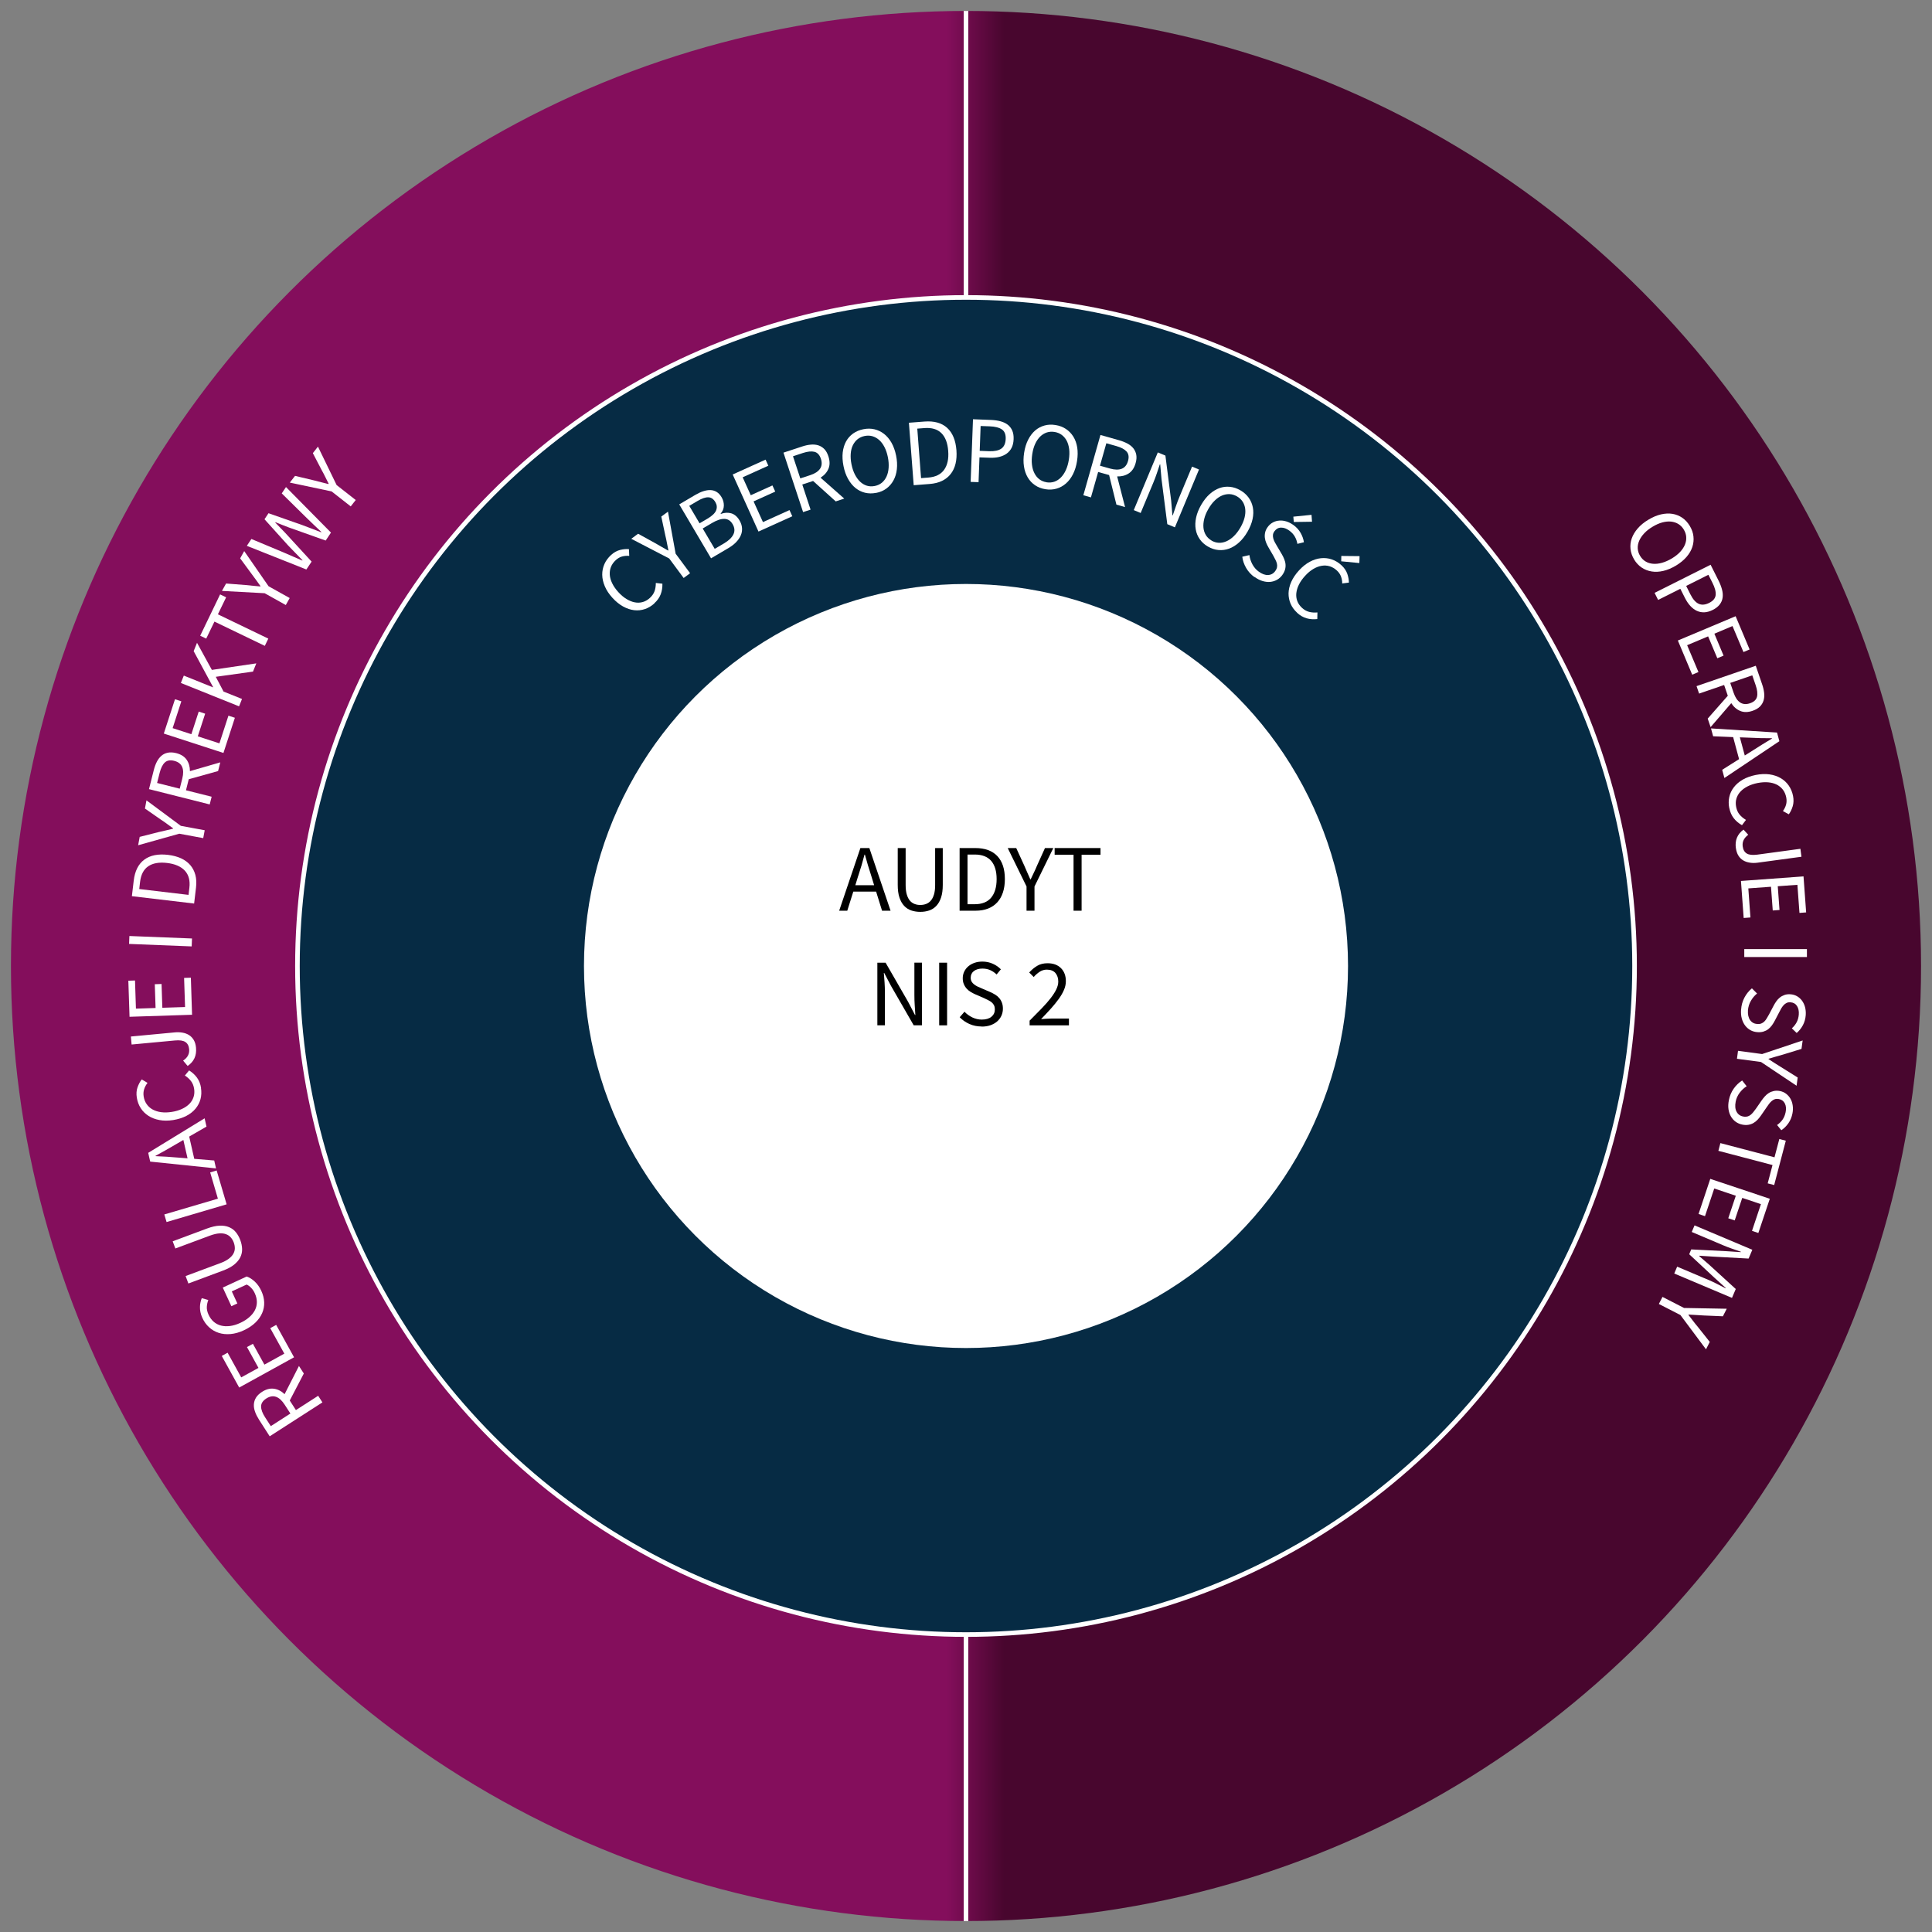 <?xml version="1.0" encoding="UTF-8"?>
<svg id="Layer_1" data-name="Layer 1" xmlns="http://www.w3.org/2000/svg" xmlns:xlink="http://www.w3.org/1999/xlink" viewBox="0 0 420 420">
  <rect x="0" y="0" width="420" height="420" fill="#808080" stroke="none"/>
  <defs>
    <style>
      .cls-1 {
        fill: url(#linear-gradient);
      }

      .cls-1, .cls-2, .cls-3 {
        stroke-width: 0px;
      }

      .cls-4 {
        fill: #062b44;
      }

      .cls-4, .cls-5 {
        stroke: #fff;
        stroke-miterlimit: 10;
      }

      .cls-5 {
        fill: none;
      }

      .cls-3 {
        fill: #fff;
      }
    </style>
    <linearGradient id="linear-gradient" x1="2.38" y1="210" x2="417.62" y2="210" gradientUnits="userSpaceOnUse">
      <stop offset="0" stop-color="#840e5c"/>
      <stop offset=".49" stop-color="#840e5c"/>
      <stop offset=".52" stop-color="#48062e"/>
      <stop offset="1" stop-color="#48062e"/>
    </linearGradient>
  </defs>
  <circle class="cls-1" cx="210" cy="210" r="207.62"/>
  <line class="cls-5" x1="210" y1="2.38" x2="210" y2="417.62"/>
  <circle class="cls-4" cx="210" cy="210" r="145.34"/>
  <circle class="cls-3" cx="210" cy="210" r="83.05"/>
  <g>
    <path class="cls-2" d="m182.43,197.98l4.61-13.62h1.95l4.61,13.62h-1.85l-1.29-4.15h-4.96l-1.31,4.15h-1.76Zm4.15-7.62l-.64,2.08h4.09l-.64-2.08c-.25-.76-.48-1.52-.71-2.27-.22-.75-.44-1.53-.66-2.31h-.08c-.21.79-.42,1.56-.64,2.31-.22.75-.46,1.51-.71,2.27Z"/>
    <path class="cls-2" d="m200.06,198.23c-.69,0-1.34-.1-1.94-.3s-1.12-.53-1.56-1c-.44-.46-.78-1.07-1.03-1.82s-.37-1.67-.37-2.76v-7.99h1.72v8.04c0,.82.08,1.5.25,2.06s.39,1,.67,1.33c.28.33.62.57,1.01.72.39.15.8.22,1.25.22s.88-.07,1.27-.22.73-.38,1.02-.72c.29-.33.52-.77.69-1.33s.25-1.24.25-2.06v-8.04h1.66v7.99c0,1.09-.12,2.01-.37,2.76-.25.75-.59,1.35-1.03,1.82-.44.46-.95.8-1.55,1-.6.2-1.24.3-1.93.3Z"/>
    <path class="cls-2" d="m208.61,197.98v-13.62h3.4c2.1,0,3.7.58,4.8,1.74,1.09,1.16,1.64,2.83,1.64,5,0,1.08-.14,2.04-.42,2.9-.28.85-.69,1.57-1.23,2.16-.54.59-1.2,1.04-1.99,1.35s-1.7.47-2.72.47h-3.49Zm1.72-1.41h1.56c1.59,0,2.79-.48,3.58-1.43s1.19-2.3,1.19-4.03-.4-3.05-1.19-3.97c-.8-.91-1.99-1.37-3.58-1.37h-1.56v10.8Z"/>
    <path class="cls-2" d="m223.16,197.98v-5.27l-4.09-8.35h1.85l1.76,3.84c.22.5.44.99.64,1.47.21.48.43.98.66,1.49h.08c.24-.51.47-1.01.71-1.49s.46-.98.66-1.47l1.74-3.84h1.81l-4.09,8.35v5.27h-1.74Z"/>
    <path class="cls-2" d="m233.38,197.98v-12.17h-4.11v-1.45h9.97v1.45h-4.11v12.17h-1.74Z"/>
    <path class="cls-2" d="m190.73,222.9v-13.62h1.79l4.92,8.55,1.47,2.82h.08c-.04-.69-.09-1.41-.14-2.15-.05-.74-.07-1.47-.07-2.19v-7.04h1.64v13.62h-1.79l-4.94-8.58-1.47-2.8h-.08c.06.69.11,1.39.16,2.11s.07,1.43.07,2.15v7.12h-1.64Z"/>
    <path class="cls-2" d="m204.17,222.9v-13.62h1.72v13.62h-1.72Z"/>
    <path class="cls-2" d="m213.41,223.15c-.96,0-1.84-.18-2.66-.54-.82-.36-1.52-.85-2.12-1.47l1.04-1.2c.48.51,1.06.92,1.71,1.24.66.31,1.34.47,2.04.47.9,0,1.6-.2,2.1-.61.5-.41.75-.94.75-1.61,0-.35-.06-.64-.18-.88s-.28-.45-.48-.62-.44-.33-.72-.47c-.28-.14-.57-.28-.89-.44l-1.95-.85c-.32-.14-.64-.3-.98-.5-.33-.19-.63-.43-.89-.71-.26-.28-.48-.61-.64-.99-.17-.38-.25-.82-.25-1.32s.11-.99.32-1.43c.21-.44.51-.83.89-1.15.38-.33.83-.58,1.35-.76.52-.18,1.09-.27,1.71-.27.82,0,1.57.16,2.26.47.69.31,1.28.72,1.76,1.21l-.93,1.12c-.42-.4-.88-.72-1.38-.94-.51-.23-1.08-.34-1.71-.34-.76,0-1.37.18-1.84.53-.46.35-.7.84-.7,1.46,0,.33.07.61.2.84s.31.43.53.6c.22.17.46.33.73.46.26.13.53.25.81.36l1.93.83c.39.17.75.36,1.1.57.35.21.64.46.89.75.25.28.45.62.59,1,.15.38.22.82.22,1.32,0,.54-.11,1.05-.32,1.52-.21.47-.52.88-.92,1.24-.4.35-.89.63-1.45.83s-1.21.3-1.93.3Z"/>
    <path class="cls-2" d="m223.83,222.9v-1.02c1-1,1.88-1.9,2.66-2.7.77-.8,1.43-1.55,1.95-2.23.53-.69.93-1.32,1.2-1.89s.42-1.13.42-1.67c0-.76-.21-1.38-.62-1.87-.42-.48-1.05-.73-1.89-.73-.55,0-1.07.16-1.54.47-.47.31-.9.69-1.29,1.13l-.98-.98c.55-.61,1.14-1.1,1.76-1.46.62-.37,1.37-.55,2.24-.55,1.23,0,2.2.36,2.91,1.07.71.71,1.06,1.66,1.06,2.83,0,.62-.13,1.25-.4,1.88s-.64,1.28-1.12,1.95c-.48.67-1.05,1.37-1.7,2.1-.66.73-1.38,1.5-2.17,2.32.36-.03.73-.05,1.12-.08.39-.03.75-.04,1.1-.04h3.84v1.47h-8.55Z"/>
  </g>
  <g>
    <path class="cls-3" d="m142.26,131.17c-.64.58-1.33.99-2.07,1.24-.75.25-1.52.33-2.32.24-.8-.09-1.6-.36-2.42-.81-.81-.45-1.59-1.08-2.33-1.9-.74-.81-1.28-1.64-1.64-2.49-.36-.85-.55-1.68-.56-2.5-.01-.81.15-1.59.47-2.32.32-.73.81-1.39,1.45-1.98.61-.56,1.27-.92,1.96-1.1.69-.17,1.34-.23,1.93-.17l.06,1.46c-.53-.04-1.04,0-1.53.13-.5.13-.96.4-1.39.79-.48.44-.83.93-1.05,1.47s-.3,1.12-.26,1.72c.04.6.22,1.23.53,1.86.31.64.75,1.27,1.31,1.89.58.64,1.17,1.14,1.78,1.51.61.37,1.21.62,1.8.73.59.12,1.17.1,1.73-.06.56-.15,1.08-.45,1.56-.89.49-.45.83-.94,1.02-1.47.19-.54.28-1.13.28-1.79l1.43.16c.02.82-.1,1.59-.37,2.3-.27.71-.73,1.37-1.39,1.96Z"/>
    <path class="cls-3" d="m148.62,125.65l-3.14-4.24-8.25-4.28,1.49-1.1,3.7,2.04c.47.27.94.54,1.39.8.46.27.93.54,1.42.81l.07-.05c-.11-.55-.22-1.09-.32-1.62-.1-.53-.21-1.06-.34-1.58l-.88-4.13,1.45-1.07,1.67,9.14,3.14,4.24-1.4,1.04Z"/>
    <path class="cls-3" d="m154.58,121.38l-6.92-11.73,3.49-2.06c.6-.35,1.17-.62,1.73-.8.56-.18,1.08-.27,1.57-.25.49.02.93.15,1.34.4.41.25.77.63,1.07,1.14.35.58.51,1.2.5,1.84-.01.64-.25,1.22-.7,1.73l.04.07c.79-.29,1.55-.33,2.26-.13.71.21,1.31.71,1.79,1.52.34.57.53,1.14.56,1.69.04.56-.05,1.09-.28,1.61-.23.52-.57,1.01-1.03,1.48s-1.02.89-1.68,1.28l-3.74,2.2Zm-2.49-7.62l1.73-1.02c1-.59,1.62-1.19,1.86-1.79.24-.61.18-1.21-.17-1.8-.4-.68-.92-1.03-1.54-1.04-.63-.02-1.4.25-2.32.79l-1.81,1.07,2.25,3.81Zm3.28,5.56l2.04-1.2c1.01-.6,1.69-1.25,2.03-1.96s.28-1.45-.19-2.24c-.43-.73-1.02-1.1-1.77-1.12-.75-.02-1.64.28-2.68.89l-2.04,1.2,2.61,4.42Z"/>
    <path class="cls-3" d="m164.89,115.56l-5.61-12.41,7.15-3.23.6,1.32-5.58,2.52,1.76,3.9,4.71-2.13.61,1.34-4.71,2.13,2.04,4.5,5.77-2.61.61,1.34-7.34,3.32Z"/>
    <path class="cls-3" d="m174.59,111.34l-4.27-12.94,4.04-1.33c.66-.22,1.29-.36,1.89-.41.6-.06,1.15,0,1.64.15.5.16.93.43,1.31.81.38.39.67.92.89,1.59.33,1.01.34,1.91.01,2.69-.33.78-.9,1.43-1.72,1.94l5.15,4.55-1.85.61-4.92-4.44-2.35.77,1.8,5.46-1.64.54Zm-.61-7.34l2.17-.71c1.01-.33,1.72-.8,2.12-1.39.4-.59.46-1.31.19-2.15-.28-.85-.75-1.36-1.4-1.53-.65-.16-1.48-.08-2.5.25l-2.17.72,1.59,4.81Z"/>
    <path class="cls-3" d="m190.47,107.14c-.84.17-1.64.16-2.41-.02-.76-.19-1.46-.53-2.08-1.03-.62-.5-1.16-1.16-1.61-1.96-.45-.8-.79-1.74-1-2.82-.22-1.07-.27-2.06-.17-2.96.11-.9.35-1.7.73-2.39s.89-1.26,1.53-1.72c.64-.45,1.37-.76,2.22-.93.84-.17,1.64-.17,2.41.01.76.18,1.46.51,2.09,1,.63.49,1.17,1.13,1.62,1.92.45.79.78,1.72,1,2.78.22,1.07.27,2.07.17,2.98-.1.92-.35,1.73-.74,2.44-.39.71-.9,1.29-1.53,1.76-.63.47-1.37.78-2.21.95Zm-.3-1.49c.6-.12,1.11-.36,1.54-.71.43-.36.77-.81,1.02-1.36.25-.55.4-1.18.45-1.89.05-.71,0-1.49-.17-2.33-.17-.83-.41-1.55-.74-2.18-.32-.63-.71-1.14-1.15-1.53-.44-.39-.93-.66-1.46-.82-.53-.15-1.1-.17-1.69-.05-.6.12-1.11.36-1.54.7-.43.35-.77.79-1.03,1.32s-.41,1.15-.46,1.85c-.05.7,0,1.47.17,2.3.17.84.42,1.58.74,2.21.33.63.71,1.16,1.15,1.57.44.41.93.7,1.46.86s1.1.18,1.7.06Z"/>
    <path class="cls-3" d="m198.63,105.48l-1.04-13.58,3.39-.26c2.1-.16,3.74.3,4.92,1.37,1.18,1.08,1.85,2.7,2.02,4.86.08,1.08.02,2.05-.19,2.92s-.56,1.62-1.06,2.25c-.49.63-1.12,1.13-1.88,1.5-.76.37-1.66.59-2.68.67l-3.48.27Zm1.61-1.54l1.55-.12c1.59-.12,2.74-.69,3.46-1.7.72-1.01,1.02-2.38.88-4.11-.13-1.73-.63-3.01-1.49-3.86s-2.09-1.21-3.68-1.09l-1.55.12.82,10.76Z"/>
    <path class="cls-3" d="m211.01,104.75l.51-13.61,3.88.15c.76.03,1.45.12,2.08.29s1.15.41,1.58.74c.43.33.76.75.99,1.27.23.52.33,1.16.3,1.9-.03.72-.17,1.34-.43,1.85-.26.52-.62.94-1.08,1.27-.46.33-1,.57-1.62.72-.62.15-1.31.21-2.05.18l-2.24-.08-.2,5.39-1.72-.06Zm1.98-6.74l2.03.08c1.19.04,2.08-.15,2.67-.57s.9-1.13.94-2.09c.04-.98-.24-1.68-.83-2.08-.59-.4-1.48-.63-2.67-.67l-1.95-.07-.2,5.42Z"/>
    <path class="cls-3" d="m227.27,106.35c-.85-.13-1.6-.42-2.25-.86-.65-.44-1.18-1-1.59-1.69-.41-.69-.69-1.49-.83-2.4-.14-.91-.13-1.91.04-2.99s.46-2.03.88-2.84c.42-.81.92-1.47,1.52-1.99.6-.52,1.28-.87,2.03-1.08s1.55-.24,2.4-.1c.85.13,1.6.42,2.25.85.65.43,1.19.99,1.61,1.66s.7,1.46.85,2.36c.14.9.13,1.88-.04,2.95-.17,1.08-.46,2.03-.88,2.86-.42.83-.93,1.5-1.54,2.03-.61.53-1.29.9-2.05,1.12-.76.22-1.56.26-2.41.12Zm.24-1.5c.6.09,1.17.05,1.69-.13.53-.18,1-.49,1.43-.92.42-.43.79-.97,1.08-1.62.3-.65.51-1.39.65-2.24.13-.83.15-1.6.07-2.3-.09-.7-.27-1.31-.54-1.83-.28-.52-.64-.94-1.08-1.27-.45-.33-.97-.54-1.57-.64-.6-.09-1.17-.05-1.69.12-.52.18-1,.47-1.42.88s-.78.93-1.08,1.57c-.3.64-.51,1.38-.64,2.21-.13.85-.16,1.62-.07,2.33.08.71.26,1.33.54,1.87.27.54.63.98,1.07,1.31.44.34.97.55,1.57.65Z"/>
    <path class="cls-3" d="m235.51,107.66l3.72-13.1,4.09,1.16c.67.19,1.26.43,1.79.71.53.29.96.63,1.28,1.04s.53.88.63,1.41c.09.53.05,1.14-.15,1.81-.29,1.03-.79,1.77-1.5,2.23-.71.46-1.54.68-2.51.65l1.72,6.66-1.88-.53-1.59-6.43-2.38-.67-1.57,5.53-1.66-.47Zm3.61-6.42l2.2.62c1.03.29,1.87.3,2.54.04.66-.26,1.12-.82,1.36-1.68.25-.86.14-1.55-.3-2.05-.45-.5-1.18-.9-2.21-1.19l-2.2-.62-1.38,4.87Z"/>
    <path class="cls-3" d="m246.46,110.92l5.24-12.57,1.65.69,1.25,9.79.27,3.17.08.03c.23-.65.46-1.33.7-2.04.24-.7.5-1.38.78-2.05l2.71-6.5,1.51.63-5.24,12.57-1.65-.69-1.26-9.82-.28-3.16-.08-.03c-.22.66-.44,1.33-.67,2-.23.68-.48,1.35-.76,2.01l-2.74,6.57-1.51-.63Z"/>
    <path class="cls-3" d="m262.61,118.83c-.74-.43-1.34-.96-1.79-1.61-.45-.64-.75-1.36-.88-2.15-.14-.79-.11-1.64.08-2.54s.56-1.83,1.11-2.78c.55-.95,1.16-1.73,1.83-2.33.68-.61,1.39-1.04,2.13-1.31.74-.27,1.5-.36,2.28-.28.78.08,1.54.33,2.28.76.74.43,1.34.96,1.8,1.6.46.64.76,1.35.91,2.13.15.78.13,1.62-.06,2.51-.19.89-.55,1.8-1.09,2.74-.55.95-1.16,1.73-1.85,2.35s-1.41,1.07-2.16,1.34c-.76.28-1.53.38-2.31.31-.78-.07-1.55-.32-2.29-.75Zm.76-1.31c.53.3,1.07.46,1.63.48.56.02,1.11-.1,1.66-.35.55-.25,1.08-.62,1.59-1.12.51-.5.98-1.12,1.41-1.86.42-.73.72-1.44.89-2.12s.22-1.32.15-1.9c-.07-.58-.25-1.11-.55-1.58s-.71-.85-1.24-1.16c-.53-.3-1.07-.47-1.62-.49-.55-.02-1.1.08-1.64.31-.54.23-1.06.59-1.57,1.08-.51.49-.97,1.1-1.39,1.83-.43.74-.73,1.46-.9,2.15-.17.69-.23,1.34-.17,1.94.06.6.24,1.14.53,1.61.29.47.71.86,1.23,1.17Z"/>
    <path class="cls-3" d="m272.73,125.48c-.77-.56-1.38-1.23-1.83-2.01-.45-.77-.73-1.59-.84-2.44l1.55-.36c.09.7.31,1.37.65,2.01.35.64.8,1.17,1.37,1.58.73.53,1.41.78,2.05.74.64-.03,1.16-.32,1.55-.86.2-.28.33-.55.38-.82.05-.27.04-.53-.02-.79s-.16-.53-.3-.8c-.14-.28-.3-.57-.46-.88l-1.07-1.84c-.18-.3-.34-.63-.49-.98-.15-.35-.25-.72-.3-1.1-.05-.38-.03-.77.06-1.18.09-.41.28-.81.58-1.21.3-.41.67-.74,1.11-.97.43-.23.9-.37,1.4-.4.5-.04,1.01.02,1.54.19.52.16,1.04.43,1.54.79.66.48,1.18,1.05,1.55,1.71.37.66.61,1.33.71,2.02l-1.42.35c-.1-.57-.28-1.1-.56-1.58-.27-.48-.67-.91-1.18-1.29-.61-.45-1.21-.67-1.8-.66-.58,0-1.06.27-1.43.77-.2.27-.31.53-.34.79-.03.26,0,.53.07.8.08.27.18.54.32.8.13.26.28.52.44.77l1.07,1.81c.21.36.4.73.55,1.11.15.38.25.75.28,1.13.03.38,0,.76-.11,1.15-.11.39-.31.79-.6,1.19-.32.44-.7.78-1.16,1.03-.45.25-.94.4-1.47.45-.53.05-1.09-.02-1.66-.19-.58-.17-1.15-.47-1.74-.9Zm8.53-12l-.1-1.16,3.95-.4.11,1.5-3.96.06Z"/>
    <path class="cls-3" d="m281.99,133.21c-.63-.58-1.11-1.23-1.42-1.95-.31-.72-.46-1.49-.45-2.29.02-.8.21-1.63.59-2.48.38-.85.94-1.68,1.69-2.5.74-.8,1.52-1.43,2.33-1.86.81-.44,1.63-.7,2.44-.78.81-.08,1.59,0,2.35.26.76.26,1.46.68,2.1,1.27.61.56,1.03,1.18,1.27,1.86.23.68.35,1.31.35,1.91l-1.45.19c0-.53-.09-1.03-.27-1.52-.18-.48-.48-.92-.91-1.31-.48-.44-1-.74-1.56-.91-.56-.17-1.14-.2-1.74-.1s-1.2.33-1.81.69c-.61.36-1.2.86-1.77,1.48-.58.63-1.03,1.27-1.35,1.91-.32.64-.5,1.26-.57,1.86-.06.6,0,1.17.21,1.72.2.55.55,1.04,1.02,1.48.49.45,1.01.74,1.56.88.55.14,1.15.18,1.8.12l-.03,1.44c-.82.09-1.6.04-2.33-.17-.73-.21-1.43-.61-2.08-1.21Zm9.58-11.19l.02-1.16,3.97.04-.05,1.5-3.94-.38Z"/>
  </g>
  <g>
    <path class="cls-3" d="m70.09,304.87l-11.46,7.37-2.3-3.58c-.37-.58-.67-1.16-.87-1.72-.21-.57-.3-1.11-.27-1.63.03-.52.18-1.01.46-1.47.28-.46.72-.88,1.31-1.26.9-.58,1.76-.8,2.6-.68.84.12,1.61.51,2.31,1.18l3.12-6.13,1.06,1.64-3.06,5.87,1.34,2.08,4.84-3.11.93,1.45Zm-6.96,2.42l-1.24-1.92c-.58-.9-1.2-1.47-1.87-1.71-.67-.24-1.38-.12-2.13.36-.76.49-1.13,1.07-1.13,1.74,0,.67.29,1.46.87,2.35l1.24,1.92,4.26-2.74Z"/>
    <path class="cls-3" d="m63.93,295.06l-11.93,6.58-3.79-6.87,1.27-.7,2.96,5.36,3.75-2.06-2.5-4.53,1.29-.71,2.5,4.53,4.33-2.39-3.06-5.54,1.29-.71,3.89,7.05Z"/>
    <path class="cls-3" d="m56.82,280.66c.38.82.58,1.63.61,2.45.03.82-.12,1.6-.44,2.34-.32.74-.81,1.44-1.48,2.08-.67.65-1.51,1.2-2.51,1.67-.99.46-1.95.73-2.87.81-.92.08-1.78,0-2.56-.25-.79-.25-1.49-.65-2.1-1.21-.62-.56-1.12-1.25-1.49-2.07-.2-.43-.33-.84-.41-1.24-.08-.4-.11-.78-.1-1.14,0-.36.05-.7.12-1.02.07-.32.17-.61.27-.87l1.42.4c-.18.46-.29.96-.32,1.48-.03.52.09,1.09.38,1.72.29.63.67,1.14,1.13,1.54.47.4,1,.67,1.59.82s1.25.18,1.95.09,1.44-.31,2.21-.67c.78-.36,1.44-.78,1.97-1.25.54-.47.95-.98,1.23-1.53.28-.55.42-1.13.42-1.75,0-.62-.15-1.26-.46-1.93-.2-.44-.46-.83-.78-1.16s-.64-.58-.99-.72l-3.22,1.49,1.21,2.62-1.3.6-1.87-4.05,5.2-2.41c.6.21,1.19.58,1.76,1.11.57.53,1.05,1.21,1.43,2.04Z"/>
    <path class="cls-3" d="m52.24,269.59c.24.65.37,1.29.39,1.92.02.63-.11,1.24-.39,1.81-.28.57-.73,1.1-1.34,1.6-.61.49-1.43.93-2.46,1.31l-7.49,2.79-.6-1.62,7.53-2.8c.77-.28,1.38-.6,1.84-.95.46-.35.8-.71,1.01-1.1s.32-.78.32-1.19-.08-.83-.23-1.24c-.16-.43-.37-.8-.65-1.11-.27-.31-.61-.55-1.03-.7-.41-.16-.91-.22-1.48-.18s-1.25.2-2.01.48l-7.53,2.8-.58-1.56,7.49-2.79c1.03-.38,1.93-.58,2.72-.61.79-.03,1.47.08,2.06.33.59.25,1.08.61,1.47,1.1.4.49.71,1.06.96,1.71Z"/>
    <path class="cls-3" d="m49.27,261.81l-13.06,3.85-.49-1.65,11.65-3.43-1.68-5.71,1.41-.42,2.17,7.37Z"/>
    <path class="cls-3" d="m46.95,254l-14.3-1.48-.43-1.9,12.26-7.51.41,1.8-3.76,2.17,1.1,4.84,4.34.36.39,1.72Zm-8.35-2.36l2.17.17-.91-3.99-1.88,1.09c-.69.41-1.37.81-2.06,1.19-.69.38-1.39.77-2.11,1.16l.02.08c.82.03,1.62.07,2.4.12s1.58.11,2.37.18Z"/>
    <path class="cls-3" d="m43.69,236.52c.13.85.1,1.65-.1,2.41-.2.76-.56,1.45-1.07,2.07-.51.62-1.18,1.15-2,1.58-.82.43-1.78.73-2.87.91-1.08.17-2.08.17-2.98,0-.91-.17-1.71-.47-2.39-.91-.68-.44-1.25-.99-1.68-1.67-.44-.67-.72-1.44-.86-2.3-.13-.82-.08-1.57.16-2.24.24-.67.54-1.25.92-1.71l1.25.75c-.33.42-.57.87-.73,1.36-.16.49-.2,1.02-.11,1.59.1.64.32,1.2.66,1.68.33.48.77.87,1.3,1.16.53.29,1.15.49,1.85.58.7.09,1.47.07,2.3-.06.85-.13,1.59-.35,2.24-.66.65-.3,1.18-.67,1.6-1.1.42-.43.72-.92.9-1.48.18-.55.22-1.15.12-1.79-.1-.66-.33-1.21-.67-1.66-.34-.45-.79-.86-1.34-1.22l.92-1.11c.7.44,1.27.96,1.72,1.58.45.62.74,1.36.88,2.24Z"/>
    <path class="cls-3" d="m42.61,227.78c.16,1.7-.45,3.01-1.82,3.95l-.98-1.16c.51-.35.87-.73,1.07-1.14.21-.41.28-.85.24-1.34-.07-.73-.34-1.25-.83-1.57-.48-.32-1.24-.43-2.27-.33l-9.41.88-.16-1.74,9.57-.9c.58-.06,1.13-.03,1.66.06s1,.27,1.42.53c.41.26.75.62,1.02,1.07.27.46.43,1.01.49,1.67Z"/>
    <path class="cls-3" d="m41.77,220.6l-13.61.44-.26-7.84,1.45-.05.2,6.12,4.27-.14-.17-5.17,1.47-.05.17,5.17,4.94-.16-.21-6.33,1.47-.05.26,8.05Z"/>
    <path class="cls-3" d="m41.67,205.74l-13.61-.54.07-1.72,13.61.54-.07,1.72Z"/>
    <path class="cls-3" d="m42.19,196.42l-13.52-1.6.4-3.38c.25-2.09,1.01-3.61,2.3-4.56,1.28-.95,3-1.29,5.16-1.04,1.07.13,2.01.38,2.83.75.81.38,1.48.87,2,1.47.52.61.89,1.32,1.11,2.14.22.82.26,1.74.14,2.76l-.41,3.46Zm-1.2-1.88l.18-1.55c.19-1.58-.15-2.82-1-3.73-.85-.9-2.14-1.46-3.86-1.66-1.72-.2-3.08.04-4.08.72-1,.68-1.59,1.81-1.78,3.4l-.18,1.55,10.72,1.27Z"/>
    <path class="cls-3" d="m44.17,182.2l-5.19-.96-8.95,2.51.34-1.82,4.1-1.04c.53-.13,1.05-.25,1.57-.36.51-.12,1.04-.24,1.59-.38v-.08c-.45-.32-.89-.65-1.33-.97-.43-.32-.88-.63-1.33-.92l-3.46-2.41.33-1.78,7.47,5.54,5.19.96-.32,1.71Z"/>
    <path class="cls-3" d="m45.6,174.88l-13.21-3.33,1.04-4.13c.17-.67.39-1.28.66-1.81s.61-.97,1-1.31.86-.56,1.39-.67c.53-.11,1.13-.08,1.82.09,1.03.26,1.79.74,2.27,1.43.48.69.72,1.52.72,2.49l6.6-1.91-.48,1.89-6.38,1.78-.6,2.4,5.58,1.4-.42,1.67Zm-6.53-3.42l.56-2.22c.26-1.03.25-1.88-.04-2.53-.28-.66-.86-1.09-1.72-1.31-.87-.22-1.55-.1-2.04.36-.49.46-.86,1.21-1.12,2.24l-.56,2.21,4.91,1.24Z"/>
    <path class="cls-3" d="m48.56,163.68l-12.95-4.21,2.43-7.46,1.38.45-1.89,5.83,4.07,1.32,1.6-4.92,1.4.46-1.6,4.92,4.7,1.53,1.96-6.02,1.4.46-2.49,7.66Z"/>
    <path class="cls-3" d="m51.96,153.55l-12.64-5.08.64-1.6,6.34,2.55.02-.06-4.22-7.81.73-1.81,3.23,5.89,9.66-1.42-.72,1.79-8.09,1.13,1.69,3.21,4.01,1.61-.64,1.6Z"/>
    <path class="cls-3" d="m57.58,140.41l-10.96-5.28-1.79,3.7-1.31-.63,4.33-8.98,1.31.63-1.79,3.7,10.96,5.28-.76,1.57Z"/>
    <path class="cls-3" d="m62.13,131.53l-4.6-2.57-9.28-.5.9-1.61,4.21.33c.54.05,1.08.1,1.6.16s1.07.1,1.63.15l.04-.07c-.33-.45-.65-.9-.96-1.34-.31-.44-.63-.88-.96-1.3l-2.5-3.4.88-1.58,5.29,7.64,4.6,2.57-.85,1.52Z"/>
    <path class="cls-3" d="m66.6,123.8l-12.94-5.14.99-1.49,6.96,2.91c.69.31,1.38.61,2.05.89.68.28,1.36.58,2.05.89l.05-.07c-.54-.54-1.06-1.08-1.58-1.62-.51-.54-1.03-1.08-1.56-1.61l-5.12-5.68.87-1.31,7.22,2.53c.69.26,1.39.52,2.09.79.7.27,1.41.54,2.13.82l.05-.07c-.55-.52-1.1-1.03-1.63-1.54-.54-.51-1.07-1.02-1.6-1.54l-5.38-5.3.92-1.38,9.78,9.9-1.15,1.73-7.97-2.83c-.51-.19-1-.38-1.48-.57s-.97-.39-1.47-.59l-.05.07c.38.38.74.76,1.1,1.14.36.38.72.76,1.1,1.14l5.71,6.22-1.14,1.71Z"/>
    <path class="cls-3" d="m76.24,110.08l-4.15-3.25-9.09-1.92,1.14-1.46,4.11.98c.53.13,1.05.27,1.56.4s1.04.27,1.59.4l.05-.07c-.26-.5-.51-.99-.74-1.48s-.49-.96-.75-1.43l-1.95-3.74,1.11-1.42,4.06,8.36,4.15,3.25-1.07,1.37Z"/>
  </g>
  <g>
    <path class="cls-3" d="m355.25,121.63c-.44-.74-.7-1.49-.79-2.28-.08-.78,0-1.55.27-2.31s.7-1.48,1.31-2.18c.61-.7,1.38-1.33,2.32-1.89.94-.56,1.85-.95,2.74-1.15.89-.2,1.72-.24,2.5-.11.78.13,1.49.42,2.13.86s1.18,1.04,1.62,1.77c.44.74.71,1.49.79,2.27.09.78,0,1.55-.24,2.3-.25.75-.67,1.48-1.27,2.17-.6.69-1.36,1.31-2.28,1.87-.94.56-1.86.95-2.76,1.16-.9.21-1.75.25-2.54.12-.79-.13-1.52-.41-2.17-.85-.65-.44-1.2-1.03-1.64-1.76Zm1.3-.78c.31.52.71.93,1.19,1.21.48.29,1.02.45,1.62.5.6.05,1.25-.02,1.93-.21.69-.19,1.4-.5,2.14-.94.72-.43,1.33-.91,1.81-1.42.48-.52.83-1.05,1.05-1.59s.32-1.09.28-1.65c-.03-.55-.21-1.09-.52-1.61-.31-.52-.71-.93-1.18-1.22-.47-.29-1-.46-1.59-.53-.58-.06-1.22,0-1.9.18-.68.18-1.38.49-2.11.93-.74.44-1.35.92-1.83,1.44-.49.52-.85,1.06-1.09,1.61-.24.56-.35,1.11-.32,1.67.03.56.2,1.1.51,1.62Z"/>
    <path class="cls-3" d="m359.7,128.88l12.17-6.11,1.74,3.47c.34.68.59,1.33.75,1.96.16.62.2,1.21.12,1.74-.08.54-.29,1.03-.64,1.48-.35.45-.85.85-1.52,1.18-.64.32-1.25.49-1.83.51-.58.02-1.12-.09-1.63-.33s-.98-.6-1.41-1.07c-.43-.47-.81-1.04-1.15-1.71l-1.01-2-4.83,2.42-.77-1.54Zm6.86-1.51l.91,1.82c.53,1.06,1.13,1.75,1.79,2.06.66.31,1.42.25,2.29-.18.88-.44,1.35-1.02,1.42-1.72.07-.71-.16-1.6-.7-2.66l-.88-1.74-4.84,2.43Z"/>
    <path class="cls-3" d="m364.75,139.24l12.56-5.28,3.04,7.23-1.34.56-2.38-5.65-3.94,1.66,2,4.77-1.36.57-2-4.76-4.56,1.92,2.46,5.84-1.36.57-3.12-7.43Z"/>
    <path class="cls-3" d="m368.81,149.16l12.88-4.43,1.38,4.03c.23.65.37,1.28.44,1.88.07.6.02,1.15-.13,1.65-.15.5-.42.94-.8,1.32-.38.38-.91.68-1.57.91-1.01.35-1.9.36-2.68.04-.78-.32-1.44-.88-1.97-1.7l-4.49,5.21-.63-1.85,4.37-4.97-.8-2.34-5.44,1.87-.56-1.63Zm7.33-.7l.74,2.16c.35,1.01.82,1.71,1.42,2.1s1.31.45,2.15.16c.85-.29,1.35-.77,1.51-1.42.15-.65.06-1.48-.29-2.49l-.74-2.16-4.79,1.65Z"/>
    <path class="cls-3" d="m371.96,158.35l14.35.9.51,1.88-11.95,8-.48-1.78,3.67-2.32-1.29-4.79-4.35-.18-.46-1.7Zm8.44,2.02l-2.17-.08,1.07,3.95,1.84-1.16c.67-.44,1.34-.86,2.01-1.27.67-.41,1.36-.83,2.06-1.25l-.02-.08c-.82,0-1.62,0-2.4-.02-.79-.02-1.58-.05-2.38-.09Z"/>
    <path class="cls-3" d="m375.93,175.68c-.17-.84-.17-1.65,0-2.42.17-.77.5-1.47.99-2.11.49-.64,1.13-1.19,1.93-1.66.8-.46,1.75-.8,2.83-1.02,1.07-.21,2.07-.26,2.98-.13.91.13,1.72.4,2.43.81.7.41,1.29.94,1.75,1.6.46.66.78,1.41.95,2.27.16.81.14,1.56-.07,2.25-.21.69-.49,1.27-.85,1.75l-1.28-.7c.31-.43.54-.89.68-1.38.14-.5.15-1.03.04-1.6-.13-.64-.37-1.19-.72-1.66-.35-.46-.8-.83-1.34-1.11-.54-.27-1.17-.44-1.87-.5-.7-.06-1.47-.01-2.3.15-.84.17-1.58.42-2.21.75-.63.33-1.15.72-1.56,1.17-.4.45-.68.95-.84,1.51-.16.56-.17,1.16-.04,1.8.13.65.38,1.2.74,1.63.36.44.82.82,1.39,1.16l-.87,1.15c-.72-.41-1.31-.91-1.78-1.51-.47-.6-.8-1.33-.97-2.2Z"/>
    <path class="cls-3" d="m377.36,184.37c-.23-1.69.32-3.03,1.66-4.02l1.03,1.12c-.49.37-.83.77-1.02,1.19-.19.42-.25.87-.18,1.35.1.73.39,1.24.89,1.54.49.3,1.26.37,2.29.24l9.36-1.27.23,1.73-9.53,1.29c-.58.08-1.13.08-1.66,0-.53-.08-1.01-.23-1.44-.48-.42-.24-.78-.59-1.06-1.03-.28-.44-.47-1-.56-1.65Z"/>
    <path class="cls-3" d="m378.49,191.51l13.58-.99.57,7.83-1.45.11-.45-6.11-4.27.31.38,5.16-1.47.11-.38-5.16-4.93.36.46,6.32-1.47.11-.59-8.03Z"/>
    <path class="cls-3" d="m379.19,206.33h13.62s0,1.72,0,1.72h-13.62s0-1.72,0-1.72Z"/>
    <path class="cls-3" d="m378.5,219.47c.07-.95.31-1.82.73-2.61.42-.79.96-1.46,1.62-2l1.12,1.12c-.55.45-1,.98-1.36,1.62-.36.63-.56,1.3-.62,2.01-.06.9.09,1.61.46,2.14.37.53.89.81,1.55.86.34.02.64-.01.89-.11.25-.1.47-.24.66-.43.19-.19.36-.41.52-.68.16-.27.32-.55.5-.86l.99-1.88c.16-.31.35-.62.57-.94.22-.32.47-.6.77-.84.29-.24.64-.43,1.03-.57s.84-.19,1.33-.15c.51.04.98.18,1.4.42.43.25.79.57,1.08.97s.52.87.66,1.4c.14.53.19,1.11.15,1.73-.06.81-.27,1.56-.63,2.22-.36.67-.81,1.22-1.34,1.67l-1.05-1.01c.43-.39.78-.82,1.04-1.31.26-.49.42-1.05.47-1.68.06-.76-.08-1.38-.39-1.87-.32-.49-.79-.75-1.41-.8-.33-.02-.62.02-.85.14-.24.11-.45.28-.64.48-.19.21-.36.44-.51.69-.15.25-.29.51-.42.78l-.97,1.86c-.2.38-.41.73-.65,1.06-.24.33-.51.61-.81.84s-.65.4-1.04.52c-.39.12-.83.16-1.33.12-.54-.04-1.03-.18-1.49-.43-.45-.25-.84-.59-1.16-1.01-.32-.43-.56-.93-.72-1.51-.16-.58-.21-1.23-.16-1.95Z"/>
    <path class="cls-3" d="m377.84,228.44l5.23.7,8.81-2.95-.25,1.83-4.04,1.24c-.52.15-1.04.3-1.55.44-.51.14-1.03.29-1.57.46v.08c.47.3.93.6,1.38.9.45.3.91.58,1.37.86l3.58,2.24-.24,1.79-7.73-5.16-5.23-.7.23-1.73Z"/>
    <path class="cls-3" d="m375.84,239.18c.18-.94.53-1.77,1.04-2.5.51-.73,1.13-1.33,1.85-1.79l.98,1.25c-.6.38-1.11.86-1.54,1.44-.43.58-.72,1.22-.85,1.92-.17.88-.11,1.61.2,2.18.3.57.78.92,1.44,1.04.34.07.64.06.9,0,.26-.07.5-.19.7-.35.21-.17.41-.37.6-.61.19-.25.39-.51.6-.79l1.21-1.75c.2-.29.42-.57.68-.86.25-.29.54-.54.86-.74.32-.21.69-.35,1.09-.44.41-.09.85-.09,1.34,0,.5.1.95.29,1.34.59s.71.66.96,1.1c.25.44.41.93.48,1.47.08.54.06,1.12-.06,1.73-.16.8-.45,1.51-.89,2.13-.44.62-.95,1.12-1.53,1.5l-.92-1.13c.47-.33.87-.72,1.19-1.17.32-.45.54-.99.67-1.62.15-.75.09-1.38-.17-1.9-.26-.52-.69-.84-1.3-.96-.33-.06-.61-.05-.86.03-.25.08-.48.22-.69.4-.21.18-.41.39-.59.63-.18.23-.35.47-.51.72l-1.19,1.73c-.24.35-.49.67-.77.97-.28.3-.58.54-.91.73-.33.19-.69.32-1.09.39s-.85.06-1.34-.04c-.53-.1-1-.31-1.43-.61-.42-.3-.76-.68-1.03-1.14-.27-.46-.45-.99-.54-1.59-.09-.6-.06-1.25.08-1.95Z"/>
    <path class="cls-3" d="m373.99,248.5l11.77,3.09,1.05-3.98,1.41.37-2.53,9.64-1.41-.37,1.05-3.98-11.77-3.09.44-1.69Z"/>
    <path class="cls-3" d="m371.82,256.28l12.92,4.32-2.49,7.44-1.38-.46,1.94-5.81-4.06-1.36-1.64,4.9-1.4-.47,1.64-4.9-4.69-1.57-2.01,6.01-1.4-.47,2.55-7.64Z"/>
    <path class="cls-3" d="m368.39,266.39l12.55,5.3-.81,1.91-7.71-.42c-.5-.03-1-.06-1.5-.1-.5-.04-1-.07-1.5-.1l-.03.08c.37.34.75.66,1.13.98s.76.65,1.13.98l5.69,5.2-.82,1.93-12.55-5.3.63-1.49,6.9,2.92c.56.24,1.17.52,1.82.86.65.34,1.25.64,1.8.92l.03-.08-2.43-2.2-5.5-5.12.44-1.05,7.5.38,3.27.21.03-.08c-.58-.2-1.21-.42-1.91-.66-.69-.24-1.32-.48-1.88-.72l-6.9-2.92.61-1.43Z"/>
    <path class="cls-3" d="m361.4,281.93l4.69,2.41,9.29.17-.84,1.64-4.22-.18c-.54-.03-1.08-.06-1.6-.1-.53-.04-1.07-.07-1.63-.09l-.04.07c.35.44.68.88,1.01,1.31.32.43.66.85,1.01,1.26l2.62,3.3-.82,1.61-5.56-7.45-4.69-2.41.8-1.55Z"/>
  </g>
</svg>